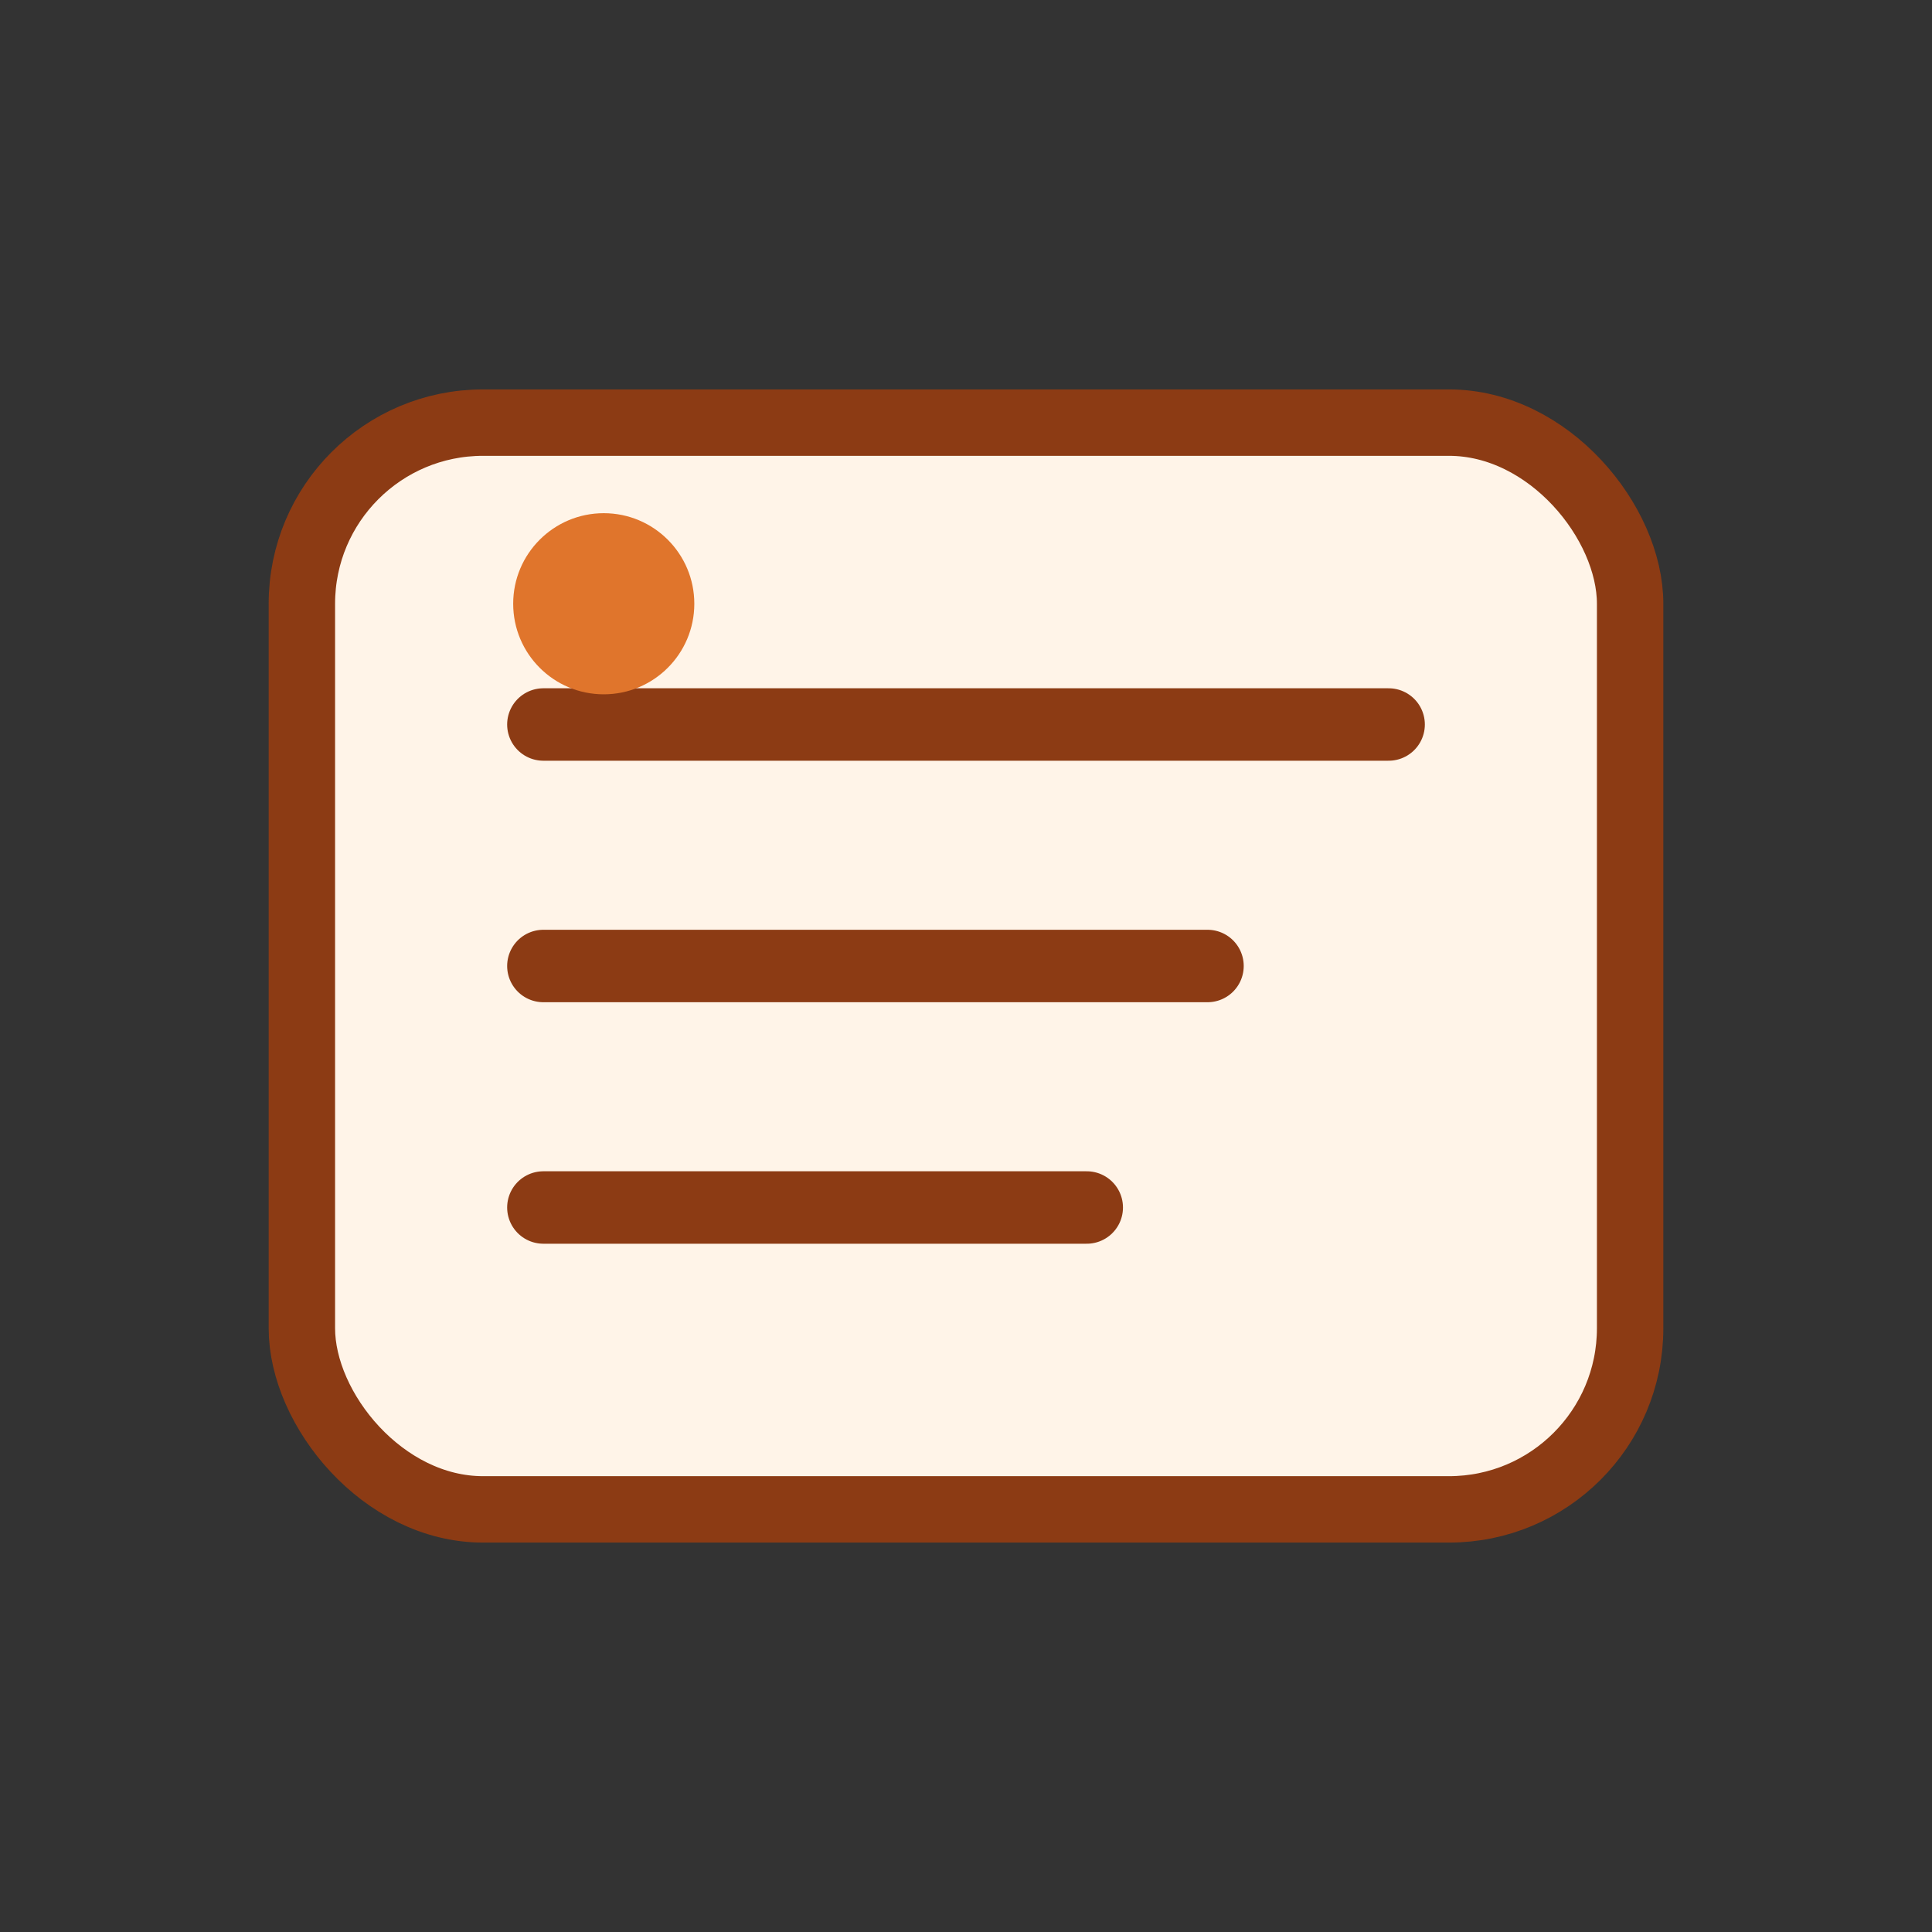 <svg xmlns="http://www.w3.org/2000/svg" width="64" height="64" viewBox="0 0 64 64" fill="none">
  <rect x="0" y="0" width="64" height="64" fill="#333333" stroke="none"/>
  <rect x="10" y="14" width="44" height="36" rx="6" fill="#FFF4E8" stroke="#8C3B14" stroke-width="2.2" />
  <path d="M18 24 H46" stroke="#8C3B14" stroke-width="2.4" stroke-linecap="round" />
  <path d="M18 32 H40" stroke="#8C3B14" stroke-width="2.4" stroke-linecap="round" />
  <path d="M18 40 H36" stroke="#8C3B14" stroke-width="2.4" stroke-linecap="round" />
  <circle cx="20" cy="20" r="3" fill="#E0752C" />
</svg>

